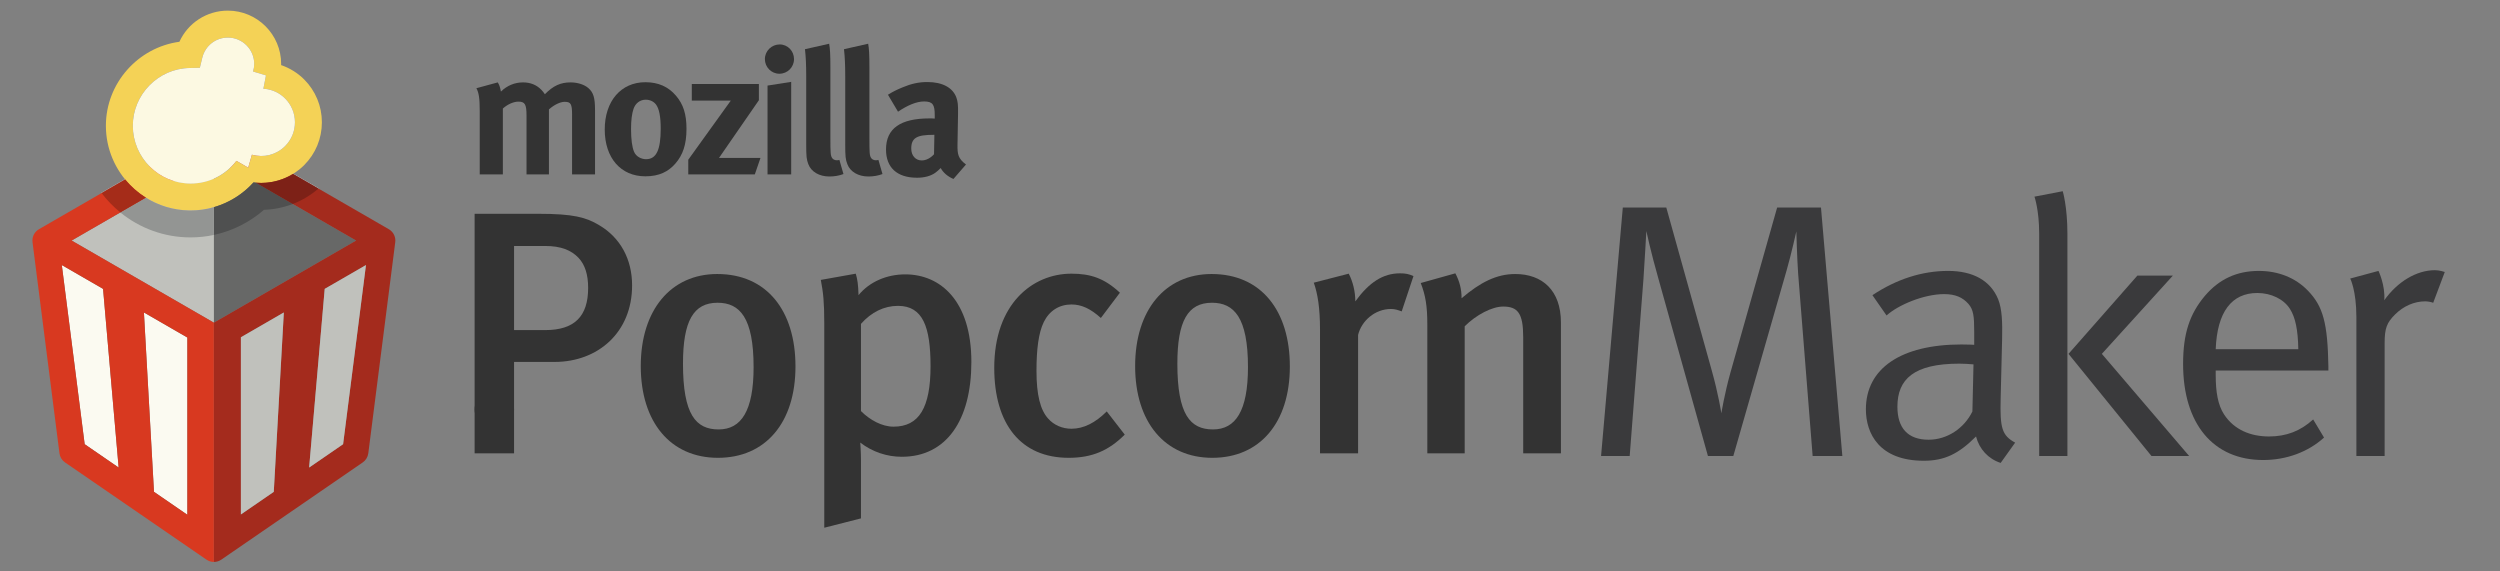 <?xml version="1.0" encoding="utf-8"?>
<!-- Generator: Adobe Illustrator 16.0.3, SVG Export Plug-In . SVG Version: 6.00 Build 0)  -->
<!DOCTYPE svg PUBLIC "-//W3C//DTD SVG 1.1//EN" "http://www.w3.org/Graphics/SVG/1.1/DTD/svg11.dtd">
<svg version="1.1" xmlns="http://www.w3.org/2000/svg" xmlns:xlink="http://www.w3.org/1999/xlink" x="0px" y="0px"
	 width="910.333px" height="208px" viewBox="0 0 910.333 208" enable-background="new 0 0 910.333 208" xml:space="preserve">
<rect x="0" y="0" width="910.333" height="208" fill="#808080" stroke="none"/>
<g id="GUIDES" display="none">
	
		<circle display="inline" fill="none" stroke="#00FFFF" stroke-width="0.75" stroke-miterlimit="10" cx="179.828" cy="171.673" r="7.006"/>
	
		<circle display="inline" fill="none" stroke="#00FFFF" stroke-width="0.75" stroke-miterlimit="10" cx="179.828" cy="70.504" r="7.006"/>
	
		<circle display="inline" fill="none" stroke="#00FFFF" stroke-width="0.75" stroke-miterlimit="10" cx="165.46" cy="171.673" r="7.006"/>
	
		<circle display="inline" fill="none" stroke="#00FFFF" stroke-width="0.75" stroke-miterlimit="10" cx="151.092" cy="171.673" r="7.006"/>
</g>
<g id="Popcorn">
	<g>
		<path fill="#333333" d="M208.31,63.497V41.768c0-3.921-0.45-4.693-2.699-4.693c-1.607,0-3.858,1.092-5.722,2.764v23.659h-8.166
			V42.089c0-4.115-0.578-5.08-2.958-5.08c-1.607,0-3.792,0.837-5.656,2.507v23.98h-8.423V40.545c0-4.756-0.322-6.813-1.22-8.421
			l7.779-2.122c0.579,0.9,0.835,1.672,1.157,3.342c2.249-2.186,5.015-3.342,8.036-3.342c2.701,0,4.95,0.9,6.685,2.701
			c0.45,0.448,0.9,1.029,1.287,1.607c3.021-3.086,5.722-4.308,9.321-4.308c2.572,0,5.015,0.772,6.494,2.057
			c1.864,1.607,2.444,3.536,2.444,8.036v23.402H208.31z"/>
		<path fill="#333333" d="M245.859,59.639c-2.508,2.829-5.787,4.565-10.865,4.565c-8.936,0-14.788-6.686-14.788-17.037
			c0-10.35,5.915-17.23,14.788-17.23c4.693,0,8.357,1.607,11.187,4.952c2.636,3.086,3.793,6.685,3.793,12.022
			C249.973,52.567,248.688,56.425,245.859,59.639z M238.851,38.038c-0.837-1.092-2.188-1.736-3.729-1.736
			c-2.057,0-3.729,1.286-4.436,3.343c-0.579,1.735-0.9,4.051-0.9,7.329c0,3.795,0.387,6.622,1.094,8.294
			c0.771,1.8,2.7,2.701,4.371,2.701c3.729,0,5.337-3.344,5.337-11.123C240.587,42.411,240.008,39.517,238.851,38.038z"/>
		<polygon fill="#333333" points="274.856,63.497 250.619,63.497 250.619,58.161 266.111,36.624 251.904,36.624 251.904,30.581 
			276.334,30.581 276.334,36.496 261.805,57.519 276.913,57.519 		"/>
		<path fill="#333333" d="M283.792,26.851c-2.893,0-5.271-2.377-5.271-5.334s2.443-5.337,5.4-5.337c2.893,0,5.208,2.379,5.208,5.337
			S286.75,26.851,283.792,26.851z M279.485,63.497V31.159l8.616-1.35v33.688H279.485z"/>
		<path fill="#333333" d="M301.987,64.269c-3.665,0-6.622-1.735-7.651-4.501c-0.643-1.67-0.771-2.699-0.771-7.392V27.817
			c0-4.308-0.128-6.944-0.45-9.901l8.808-1.992c0.322,1.8,0.45,3.921,0.45,8.551v25.651c0,5.656,0.065,6.428,0.579,7.329
			c0.321,0.579,1.028,0.9,1.736,0.9c0.32,0,0.514,0,0.964-0.128l1.479,5.143C305.651,63.947,303.85,64.269,301.987,64.269z"/>
		<path fill="#333333" d="M316.196,64.269c-3.664,0-6.622-1.735-7.65-4.501c-0.644-1.67-0.772-2.699-0.772-7.392V27.817
			c0-4.308-0.128-6.944-0.449-9.901l8.807-1.992c0.322,1.8,0.45,3.921,0.45,8.551v25.651c0,5.656,0.065,6.428,0.579,7.329
			c0.321,0.579,1.028,0.9,1.737,0.9c0.319,0,0.514,0,0.964-0.128l1.479,5.143C319.861,63.947,318.06,64.269,316.196,64.269z"/>
		<path fill="#333333" d="M347.181,65.169c-1.992-0.837-3.792-2.316-4.628-3.986c-0.644,0.642-1.35,1.285-1.993,1.735
			c-1.607,1.157-3.922,1.801-6.622,1.801c-7.329,0-11.313-3.729-11.313-10.287c0-7.715,5.335-11.315,15.814-11.315
			c0.644,0,1.223,0,1.929,0.063v-1.351c0-3.664-0.706-4.885-3.857-4.885c-2.765,0-5.979,1.351-9.515,3.728l-3.664-6.172
			c1.735-1.092,3.021-1.735,5.335-2.699c3.214-1.35,5.979-1.929,9.001-1.929c5.529,0,9.322,2.057,10.607,5.722
			c0.45,1.35,0.644,2.379,0.579,5.915l-0.193,11.057c-0.063,3.601,0.193,5.143,3.086,7.329L347.181,65.169z M339.853,49.096
			c-5.979,0-8.036,1.094-8.036,5.015c0,2.571,1.607,4.308,3.793,4.308c1.607,0,3.214-0.837,4.5-2.25l0.13-7.072H339.853z"/>
		<path fill="#FBFAF1" d="M22.509,96.518l8.323,65.228l12.367,8.5l-5.673-65.056L22.509,96.518z M56.074,179.094l12.145,8.349
			v-64.534l-15.809-9.126L56.074,179.094z"/>
		<polyline fill="#676867" points="77.881,57.689 77.881,117.49 129.671,87.589 77.881,57.689 		"/>
		<polyline fill="#C0C1BC" points="26.093,87.589 77.881,117.49 77.881,57.689 26.093,87.589 		"/>
		<path fill="#A42B1D" d="M143.96,87.589c0-1.701-0.908-3.274-2.381-4.125L80.264,48.065c-0.738-0.425-1.559-0.638-2.381-0.638
			v10.265l51.788,29.897l-51.788,29.899v87.138c0.943,0,1.882-0.28,2.695-0.839l51.502-35.401c1.119-0.768,1.856-1.975,2.03-3.32
			l9.812-76.873h-0.004C143.945,87.99,143.96,87.791,143.96,87.589 M99.689,179.094l-11.971,8.229v-64.515l15.634-9.027
			L99.689,179.094 M124.933,161.745l-12.367,8.5l5.673-65.056l15.019-8.672L124.933,161.745"/>
		<path fill="#D83920" d="M77.883,117.488l-0.002,0.002L26.093,87.589l51.788-29.899l0.002,0.002V47.427
			c0.822,0,1.643,0.213,2.381,0.638c-1.475-0.852-3.291-0.852-4.764,0L14.186,83.463c-1.472,0.852-2.381,2.424-2.381,4.125
			c0,0.202,0.016,0.401,0.04,0.604h-0.001l9.811,76.873c0.17,1.346,0.91,2.553,2.027,3.32l51.504,35.401
			c0.812,0.559,1.753,0.839,2.697,0.839h0.002V117.488 M30.832,161.745l-8.323-65.228l15.017,8.672l5.673,65.056L30.832,161.745
			 M68.219,187.442l-12.145-8.349l-3.665-65.312l15.809,9.126V187.442"/>
		<path fill="#F4D256" d="M110.738,28.908c-2.359-2.357-5.239-4.122-8.377-5.207c0.003-0.141,0.016-0.284,0.016-0.425
			c0-10.698-8.705-19.405-19.405-19.405c-7.729,0-14.545,4.518-17.648,11.344C50.282,17.244,38.557,30.287,38.557,45.78
			c0,17.017,13.844,30.863,30.862,30.863c8.73,0,17.066-3.773,22.887-10.216c0.937,0.119,1.875,0.186,2.812,0.186
			c5.777,0,11.425-2.267,15.621-6.463c4.172-4.172,6.47-9.72,6.47-15.619C117.208,38.628,114.911,33.08,110.738,28.908
			 M103.8,53.213c-3.149,3.151-7.773,4.344-12.071,3.115l-1.345,4.7l-0.002,0.014l-0.002,0.002l-0.001-0.002l-4.283-2.473
			c-4.028,5.253-10.071,8.26-16.677,8.26c-11.608,0-21.052-9.44-21.052-21.05c0-11.364,9.252-20.797,20.624-21.021l3.78-0.078
			l0.89-3.672c1.047-4.315,4.879-7.327,9.312-7.327c5.29,0,9.596,4.302,9.596,9.594c0,0.902-0.141,1.833-0.423,2.762l4.697,1.416
			l-0.937,4.874c0.071,0.005,0.14,0.004,0.209,0.002c0.079-0.001,0.158-0.003,0.239,0.005c2.863,0.287,5.438,1.5,7.448,3.509
			c2.317,2.321,3.596,5.405,3.596,8.685S106.119,50.896,103.8,53.213"/>
		<path fill="#FCF9E2" d="M91.729,56.329c4.297,1.229,8.921,0.036,12.071-3.115c2.319-2.317,3.598-5.405,3.598-8.685
			s-1.278-6.363-3.596-8.685c-2.01-2.008-4.585-3.222-7.448-3.509c-0.152-0.015-0.296,0.003-0.448-0.007l0.937-4.874l-4.697-1.416
			c0.282-0.929,0.423-1.86,0.423-2.762c0-5.292-4.306-9.594-9.596-9.594c-4.433,0-8.265,3.012-9.312,7.327l-0.89,3.672l-3.78,0.078
			C57.62,24.983,48.367,34.416,48.367,45.78c0,11.61,9.444,21.05,21.052,21.05c6.606,0,12.649-3.006,16.677-8.26l4.283,2.473
			l0.001,0.002l0.002-0.002l0.002-0.014L91.729,56.329z"/>
		<path fill="#C3C5C7" d="M45.477,65.233l-8.574,4.95c0.029,0.039,0.058,0.076,0.086,0.115l8.579-4.953
			C45.538,65.308,45.507,65.271,45.477,65.233 M106.847,63.248c-0.045,0.029-0.091,0.057-0.137,0.085l9.247,5.338
			c0.038-0.033,0.075-0.065,0.113-0.098L106.847,63.248"/>
		<path fill="#4F5050" d="M92.306,66.427c-3.894,4.31-8.914,7.426-14.424,9.016v10.106c6.741-1.453,13.03-4.613,18.241-9.15
			c3.597-0.114,7.143-0.836,10.484-2.125L93.18,66.522C92.889,66.496,92.597,66.464,92.306,66.427"/>
		<path fill="#939593" d="M53.125,71.982l-9.312,5.376c6.995,5.683,15.91,9.094,25.605,9.094c2.868,0,5.703-0.309,8.462-0.903
			V75.442c-2.727,0.787-5.573,1.2-8.462,1.2c-0.018,0-0.036,0-0.053,0c-0.006,0-0.012,0-0.018,0c-0.011,0-0.024,0-0.036,0
			c-0.007,0-0.014,0-0.021,0c-0.011,0-0.022,0-0.033,0c-0.007,0-0.014,0-0.021,0c-0.011,0-0.021,0-0.033,0c-0.007,0-0.015,0-0.022,0
			c-0.011,0-0.022,0-0.034,0c-0.006,0-0.013,0-0.019,0c-0.013,0-0.027,0-0.041,0c-0.004,0-0.008,0-0.013,0
			c-0.055,0-0.111-0.001-0.166-0.002c0,0-0.001,0-0.002,0c-0.018,0-0.036-0.001-0.053-0.001c-0.001,0-0.003,0-0.004,0
			c-0.018,0-0.036-0.001-0.053-0.001h-0.001C63.056,76.522,57.692,74.833,53.125,71.982"/>
		<path fill="#7D2117" d="M106.71,63.333c-3.46,2.13-7.444,3.262-11.496,3.28h0c-0.014,0-0.029,0-0.043,0c-0.003,0-0.007,0-0.01,0
			c-0.015,0-0.03,0-0.044,0c-0.645,0-1.292-0.032-1.937-0.09l13.426,7.751c3.377-1.303,6.545-3.184,9.35-5.603L106.71,63.333"/>
		<path fill="#A52C19" d="M45.568,65.346l-8.579,4.953c1.984,2.618,4.277,4.99,6.825,7.06l9.312-5.376
			C50.259,70.193,47.705,67.946,45.568,65.346"/>
		<path fill="#BBA243" d="M69.312,76.643c0.011,0,0.024,0,0.036,0C69.335,76.643,69.324,76.643,69.312,76.643 M69.258,76.642
			c0.011,0,0.022,0,0.033,0C69.28,76.642,69.269,76.642,69.258,76.642 M69.205,76.642c0.011,0,0.021,0,0.033,0
			C69.227,76.642,69.216,76.642,69.205,76.642 M69.149,76.642c0.011,0,0.022,0,0.034,0C69.171,76.642,69.16,76.642,69.149,76.642
			 M69.09,76.641c0.013,0,0.027,0,0.041,0C69.117,76.641,69.104,76.641,69.09,76.641 M68.912,76.639
			c0.055,0,0.111,0.001,0.166,0.002C69.022,76.64,68.967,76.639,68.912,76.639 M68.856,76.638c0.018,0,0.036,0,0.053,0.001
			C68.892,76.638,68.874,76.638,68.856,76.638 M68.799,76.636c0.018,0,0.036,0.001,0.053,0.001
			C68.834,76.637,68.816,76.637,68.799,76.636 M95.214,66.613c-0.015,0-0.029,0-0.043,0C95.185,66.613,95.2,66.613,95.214,66.613
			 M92.306,66.427c-5.821,6.443-14.157,10.216-22.887,10.216c-0.018,0-0.036,0-0.053,0c0.018,0,0.036,0,0.053,0
			c2.89,0,5.736-0.414,8.462-1.2C83.392,73.853,88.412,70.737,92.306,66.427c0.292,0.037,0.583,0.069,0.875,0.096
			c0.646,0.059,1.292,0.09,1.937,0.09c0.014,0,0.029,0,0.044,0c-0.015,0-0.029,0-0.044,0C94.181,66.613,93.242,66.546,92.306,66.427
			 M45.486,65.228l-0.009,0.005c0.03,0.038,0.061,0.075,0.091,0.112c2.137,2.6,4.691,4.847,7.558,6.636l0,0
			c4.567,2.851,9.93,4.541,15.672,4.654C59.399,76.45,51.026,72.035,45.486,65.228 M106.826,63.236
			c-3.489,2.18-7.511,3.358-11.612,3.377c4.051-0.018,8.035-1.15,11.496-3.28c0.046-0.028,0.091-0.056,0.137-0.085L106.826,63.236"
			/>
		<path fill="#C0C1BC" d="M118.239,105.189l-5.673,65.056l12.367-8.5l8.325-65.228L118.239,105.189z M87.718,187.323l11.971-8.229
			l3.663-65.312l-15.634,9.027V187.323z"/>
		<path fill="#333333" d="M201.937,131.792H187.19v33.274h-14.368V77.849h23.191c12.729,0,17.393,1.26,22.183,4.159
			c7.688,4.537,11.973,12.352,11.973,21.93C230.168,121.079,217.691,131.792,201.937,131.792z M210.633,93.855
			c-2.647-2.772-6.428-4.285-12.1-4.285H187.19v30.627h11.343c10.713,0,15.629-5.042,15.629-15.377
			C214.163,100.031,213.028,96.376,210.633,93.855z"/>
		<path fill="#333333" d="M261.429,166.705c-17.268,0-28.106-12.982-28.106-33.4s10.965-33.526,27.854-33.526
			c18.148,0,28.484,13.486,28.484,33.652C289.662,153.976,278.696,166.705,261.429,166.705z M261.303,110.24
			c-8.823,0-12.604,6.68-12.604,22.183c0,18.527,4.664,23.947,12.982,23.947c8.192,0,12.729-6.681,12.729-22.688
			C274.411,115.66,269.37,110.24,261.303,110.24z"/>
		<path fill="#333333" d="M328.379,166.327c-5.419,0-10.713-1.765-15.124-5.168c0,0.504,0.252,3.151,0.252,6.302v21.301
			l-13.36,3.402v-74.362c0-7.94-0.378-11.217-1.26-15.881l12.729-2.269c0.63,2.143,0.882,3.907,1.009,7.814
			c4.033-4.916,10.335-7.562,17.015-7.562c12.855,0,24.073,9.705,24.073,31.887C353.713,152.967,344.638,166.327,328.379,166.327z
			 M326.994,111.375c-5.042,0-9.705,2.269-13.486,6.554v31.761c3.277,3.277,7.688,5.672,11.848,5.672
			c9.326,0,13.485-6.932,13.485-22.057C338.84,119.062,336.068,111.375,326.994,111.375z"/>
		<path fill="#333333" d="M389.139,166.705c-17.394,0-27.099-12.226-27.099-32.771c0-23.19,13.864-34.282,28.106-34.282
			c6.933,0,11.974,1.639,17.646,6.932l-6.932,9.201c-3.781-3.403-7.059-4.916-10.714-4.916c-4.411,0-8.066,2.269-10.083,6.428
			c-1.891,3.907-2.646,9.831-2.646,17.771c0,8.696,1.387,14.242,4.285,17.394c2.017,2.269,5.042,3.655,8.444,3.655
			c4.412,0,8.697-2.143,12.856-6.303l6.554,8.445C403.759,164.058,397.709,166.705,389.139,166.705z"/>
		<path fill="#333333" d="M441.447,166.705c-17.268,0-28.106-12.982-28.106-33.4s10.966-33.526,27.854-33.526
			c18.149,0,28.484,13.486,28.484,33.652C469.679,153.976,458.714,166.705,441.447,166.705z M441.321,110.24
			c-8.822,0-12.604,6.68-12.604,22.183c0,18.527,4.663,23.947,12.981,23.947c8.192,0,12.73-6.681,12.73-22.688
			C454.429,115.66,449.387,110.24,441.321,110.24z"/>
		<path fill="#333333" d="M510.407,113.391c-1.387-0.504-2.395-0.882-3.907-0.882c-5.798,0-10.713,4.285-11.974,9.453v43.105
			h-13.864v-44.996c0-8.066-0.882-13.234-2.269-17.141l12.729-3.277c1.513,2.899,2.396,6.554,2.396,10.083
			c5.041-6.932,10.083-10.209,16.259-10.209c2.017,0,3.276,0.252,4.915,1.008L510.407,113.391z"/>
		<path fill="#333333" d="M554.648,165.066v-42.349c0-8.697-2.017-11.091-7.311-11.091c-4.033,0-9.831,3.025-13.99,7.184v46.256
			h-13.612v-46.886c0-6.68-0.63-10.587-2.395-15.125l12.604-3.529c1.513,2.899,2.269,5.672,2.269,9.075
			c6.807-5.798,12.73-8.823,19.536-8.823c9.831,0,16.637,5.924,16.637,17.646v47.642H554.648z"/>
		<circle fill="#333333" cx="180.006" cy="149.104" r="7.184"/>
	</g>
</g>
<g id="Layer_5">
	<g>
		<path fill="#3A3A3C" d="M590.917,75.562h15.835l16.485,59.1c2.508,8.836,3.561,15.83,3.561,15.83s1.186-7.258,3.297-14.775
			l17.021-60.154h15.959l7.784,90.492h-10.817l-5.274-66.351c-0.402-5.801-0.663-15.433-0.663-15.433s-1.848,8.312-3.559,14.248
			l-19.391,67.536h-9.238l-17.939-64.243c-2.902-10.151-4.489-17.678-4.489-17.678s-0.657,12.003-1.055,17.551l-5.008,64.37H583
			L590.917,75.562z"/>
		<path fill="#3A3A3C" d="M681.809,107.484c8.706-5.801,18.066-8.837,27.57-8.837c9.104,0,15.436,3.561,18.204,10.289
			c1.452,3.566,1.585,8.573,1.452,14.508l-0.529,21.636c-0.263,10.686,0.398,13.455,5.277,16.097l-5.277,7.386
			c-4.487-1.451-7.781-5.014-8.969-9.63c-6.333,6.334-11.473,8.84-19.001,8.84c-16.222,0-21.104-9.899-21.104-18.739
			c0-14.902,12.8-23.605,34.829-23.605c2.771,0,4.614,0.128,4.614,0.128v-4.617c0-5.805-0.262-8.18-2.11-10.289
			c-2.11-2.374-4.747-3.556-8.836-3.556c-7.394,0-16.754,3.953-20.973,7.778L681.809,107.484z M718.615,132.683
			c-1.716-0.135-3.302-0.263-5.144-0.263c-16.627,0-22.562,5.67-22.562,15.691c0,7.785,3.828,12.007,11.349,12.007
			c6.727,0,12.922-4.09,15.958-10.287L718.615,132.683z"/>
		<path fill="#3A3A3C" d="M740.814,71.607l10.294-1.982c0,0,1.71,5.541,1.71,15.565v80.863h-10.286V85.056
			C742.532,76.483,740.814,71.607,740.814,71.607z M778.281,100.362h12.927l-25.855,28.493l31.793,37.198h-13.719l-30.21-37.198
			L778.281,100.362z"/>
		<path fill="#3A3A3C" d="M842.3,152.735l3.957,6.598c-5.805,5.272-13.721,8.174-22.164,8.174
			c-18.205,0-29.155-13.191-29.155-34.959c0-11.079,2.377-18.199,7.919-24.797c5.276-6.202,11.735-9.104,19.655-9.104
			c7.121,0,13.326,2.502,17.809,7.124c5.669,5.804,7.252,12.007,7.525,27.699v1.454h-41.032v1.582c0,6.199,0.792,10.95,3.03,14.379
			c3.701,5.672,9.762,8.048,16.36,8.048C832.537,158.933,837.68,156.95,842.3,152.735z M806.814,127.143h30.078
			c-0.136-7.126-1.054-11.479-3.04-14.641c-2.238-3.566-6.855-5.813-11.873-5.813C812.621,106.688,807.344,113.555,806.814,127.143z
			"/>
		<path fill="#3A3A3C" d="M855.796,101.421l10.29-2.774c0,0,2.5,5.145,2.113,10.683c4.747-6.729,11.739-10.95,18.465-10.95
			c1.708,0,3.56,0.662,3.56,0.662l-4.217,11.21c-0.666-0.261-1.852-0.524-2.909-0.524c-3.953,0-7.908,1.716-10.948,4.751
			c-3.029,3.031-3.825,5.012-3.825,10.423v41.152h-10.29v-50.652C858.035,105.771,855.796,101.421,855.796,101.421z"/>
	</g>
</g>
<g id="Goggles" display="none">
	<g display="inline">
		<g>
			<path fill="#333333" d="M208.31,61.014V39.285c0-3.921-0.45-4.693-2.699-4.693c-1.607,0-3.858,1.092-5.722,2.764v23.659h-8.166
				V39.606c0-4.115-0.578-5.08-2.958-5.08c-1.607,0-3.792,0.837-5.656,2.507v23.98h-8.423V38.062c0-4.756-0.322-6.813-1.22-8.421
				l7.779-2.122c0.579,0.9,0.835,1.672,1.157,3.342c2.249-2.186,5.015-3.342,8.036-3.342c2.701,0,4.95,0.9,6.685,2.701
				c0.45,0.448,0.9,1.029,1.287,1.607c3.021-3.086,5.722-4.308,9.321-4.308c2.572,0,5.015,0.772,6.494,2.057
				c1.864,1.607,2.444,3.536,2.444,8.036v23.402H208.31z"/>
			<path fill="#333333" d="M245.859,57.156c-2.508,2.829-5.787,4.565-10.865,4.565c-8.936,0-14.788-6.686-14.788-17.037
				c0-10.35,5.915-17.23,14.788-17.23c4.693,0,8.357,1.607,11.187,4.952c2.636,3.086,3.793,6.685,3.793,12.022
				C249.973,50.084,248.688,53.942,245.859,57.156z M238.851,35.555c-0.837-1.092-2.188-1.736-3.729-1.736
				c-2.057,0-3.729,1.286-4.436,3.343c-0.579,1.735-0.9,4.051-0.9,7.329c0,3.795,0.387,6.622,1.094,8.294
				c0.771,1.8,2.7,2.701,4.371,2.701c3.729,0,5.337-3.344,5.337-11.123C240.587,39.928,240.008,37.034,238.851,35.555z"/>
			<path fill="#333333" d="M274.856,61.014h-24.237v-5.336l15.492-21.537h-14.207v-6.043h24.431v5.916l-14.529,21.022h15.107
				L274.856,61.014z"/>
			<path fill="#333333" d="M283.792,24.368c-2.893,0-5.271-2.377-5.271-5.334s2.443-5.337,5.4-5.337
				c2.893,0,5.208,2.379,5.208,5.337S286.75,24.368,283.792,24.368z M279.485,61.014V28.676l8.616-1.35v33.688H279.485z"/>
			<path fill="#333333" d="M301.987,61.786c-3.665,0-6.622-1.735-7.651-4.501c-0.643-1.67-0.771-2.699-0.771-7.392V25.334
				c0-4.308-0.128-6.944-0.45-9.901l8.808-1.992c0.322,1.8,0.45,3.921,0.45,8.551v25.651c0,5.656,0.065,6.428,0.579,7.329
				c0.321,0.579,1.028,0.9,1.736,0.9c0.32,0,0.514,0,0.964-0.128l1.479,5.143C305.651,61.464,303.85,61.786,301.987,61.786z"/>
			<path fill="#333333" d="M316.196,61.786c-3.664,0-6.622-1.735-7.65-4.501c-0.644-1.67-0.772-2.699-0.772-7.392V25.334
				c0-4.308-0.128-6.944-0.449-9.901l8.807-1.992c0.322,1.8,0.45,3.921,0.45,8.551v25.651c0,5.656,0.065,6.428,0.579,7.329
				c0.321,0.579,1.028,0.9,1.737,0.9c0.319,0,0.514,0,0.964-0.128l1.479,5.143C319.861,61.464,318.06,61.786,316.196,61.786z"/>
			<path fill="#333333" d="M347.181,62.687c-1.992-0.837-3.792-2.316-4.628-3.986c-0.644,0.642-1.35,1.285-1.993,1.735
				c-1.607,1.157-3.922,1.801-6.622,1.801c-7.329,0-11.313-3.729-11.313-10.287c0-7.715,5.335-11.315,15.814-11.315
				c0.644,0,1.223,0,1.929,0.063v-1.351c0-3.664-0.706-4.885-3.857-4.885c-2.765,0-5.979,1.351-9.515,3.728l-3.664-6.172
				c1.735-1.092,3.021-1.735,5.335-2.699c3.214-1.35,5.979-1.929,9.001-1.929c5.529,0,9.322,2.057,10.607,5.722
				c0.45,1.35,0.644,2.379,0.579,5.915l-0.193,11.057c-0.063,3.601,0.193,5.143,3.086,7.329L347.181,62.687z M339.853,46.613
				c-5.979,0-8.036,1.094-8.036,5.015c0,2.571,1.607,4.308,3.793,4.308c1.607,0,3.214-0.837,4.5-2.25l0.13-7.072H339.853z"/>
		</g>
	</g>
	<g display="inline">
		<path fill="#333333" d="M223.112,165.066l-18.023-34.534l-17.393,34.534h-17.771l26.72-46.76l-23.443-40.458h17.645l13.99,26.972
			l13.738-26.972h17.14l-22.182,39.45l26.97,47.768H223.112z"/>
		<path fill="#333333" d="M239.247,137.212v-12.855h27.603v12.855H239.247z"/>
		<path fill="#333333" d="M321.802,165.066l-7.562-13.486c-6.05-10.713-10.083-16.763-14.873-21.553
			c-1.639-1.638-2.898-2.521-5.672-2.646v37.686h-14.241V77.849h26.593c19.536,0,28.359,11.343,28.359,24.955
			c0,12.478-8.066,23.947-21.679,23.947c3.15,1.639,8.948,10.083,13.485,17.394l12.856,20.922H321.802z M301.636,89.57h-7.94v27.602
			h7.437c7.562,0,11.596-1.008,14.242-3.655c2.395-2.395,3.907-6.05,3.907-10.587C319.282,94.107,314.493,89.57,301.636,89.57z"/>
		<path fill="#333333" d="M390.246,167.713c-3.907-1.512-7.185-4.537-8.697-8.57c-5.167,5.798-10.713,7.814-17.519,7.814
			c-14.621,0-21.175-8.066-21.175-19.158c0-14.746,11.092-22.183,31.51-22.183h4.285v-3.402c0-7.311-1.261-11.218-8.823-11.218
			c-8.192,0-17.015,5.798-19.031,7.311l-6.176-9.957c9.579-6.05,17.52-8.697,27.098-8.697c9.957,0,16.638,3.655,19.41,10.587
			c1.135,2.772,1.135,6.176,1.009,15.628l-0.253,18.276c-0.126,8.57,0.631,11.343,5.546,14.746L390.246,167.713z M375.877,134.943
			c-13.864,0-18.023,4.033-18.023,12.1c0,6.05,3.276,9.831,8.822,9.831c4.411,0,8.696-2.646,11.47-6.68l0.252-15.125
			C378.146,135.069,376.759,134.943,375.877,134.943z"/>
		<path fill="#333333" d="M435.371,166.453c-5.294,15.376-9.831,23.064-24.829,25.837l-4.538-8.948
			c8.697-2.395,13.612-6.05,17.268-18.275h-4.411c-1.765-7.185-4.159-14.116-6.05-19.788L398.316,102.3l14.116-2.395l11.721,38.82
			c1.135,3.781,3.277,13.36,3.529,14.368c0.126-0.504,2.395-9.579,4.79-17.268l10.587-34.534h14.872L435.371,166.453z"/>
		<path fill="#333333" d="M521.332,166.201c-12.226,0-21.678-3.907-28.484-12.353c-6.68-8.192-9.705-18.023-9.705-31.762
			c0-17.896,5.42-30.375,16.386-38.567c6.302-4.79,13.107-6.806,21.552-6.806c9.957,0,18.78,3.025,25.964,9.201l-7.311,9.074
			c-6.049-4.663-11.721-6.68-18.401-6.68c-16.133,0-22.057,14.116-22.057,34.534c0,12.226,2.27,20.796,6.429,25.712
			c3.528,4.159,9.83,6.554,16.511,6.554c4.537,0,8.318-1.008,11.596-2.772v-22.688h-14.873l-2.017-11.847h31.636v41.088
			C540.616,163.68,531.037,166.201,521.332,166.201z"/>
		<path fill="#333333" d="M587.378,166.705c-17.267,0-28.106-12.982-28.106-33.4s10.966-33.526,27.854-33.526
			c18.149,0,28.484,13.486,28.484,33.652C615.611,153.976,604.646,166.705,587.378,166.705z M587.252,110.24
			c-8.822,0-12.604,6.68-12.604,22.183c0,18.527,4.663,23.947,12.981,23.947c8.192,0,12.729-6.681,12.729-22.688
			C600.36,115.66,595.319,110.24,587.252,110.24z"/>
		<path fill="#333333" d="M675.86,111.5c-2.646,0-4.537-0.504-4.915-0.63c0.378,0.378,4.159,4.538,4.159,11.091
			c0,11.091-9.201,19.536-24.199,19.536c-4.537,1.639-8.57,4.033-8.57,6.05c0,2.396,0.882,2.647,15.881,2.647
			c10.209,0,21.174,5.167,21.174,18.149c0,13.611-11.344,20.922-28.358,20.922c-16.511,0-28.484-5.42-28.484-17.394
			c0-2.646,1.008-6.05,1.26-6.806h13.108c-0.252,0.504-1.009,2.772-1.009,4.537c0,5.924,5.042,9.201,13.99,9.201
			c9.831,0,15.125-4.033,15.125-9.957c0-6.933-5.798-8.823-17.646-8.823c-17.141,0-20.922-3.402-20.922-9.704
			s5.293-8.823,12.1-10.966c-9.579-2.772-14.494-8.948-14.494-18.023c0-12.982,10.209-21.553,25.459-21.553
			c9.075,0,14.242,3.277,19.41,3.277c4.159,0,8.066-1.512,11.596-4.411l6.428,8.697C683.422,110.366,680.145,111.5,675.86,111.5z
			 M649.392,110.24c-7.058,0-10.965,3.907-10.965,11.091c0,7.31,4.159,10.712,10.965,10.712c7.185,0,10.966-3.78,10.966-10.839
			C660.358,114.021,656.703,110.24,649.392,110.24z"/>
		<path fill="#333333" d="M738.377,111.5c-2.646,0-4.537-0.504-4.915-0.63c0.378,0.378,4.159,4.538,4.159,11.091
			c0,11.091-9.201,19.536-24.199,19.536c-4.537,1.639-8.57,4.033-8.57,6.05c0,2.396,0.882,2.647,15.881,2.647
			c10.209,0,21.174,5.167,21.174,18.149c0,13.611-11.344,20.922-28.358,20.922c-16.511,0-28.484-5.42-28.484-17.394
			c0-2.646,1.008-6.05,1.26-6.806h13.108c-0.252,0.504-1.009,2.772-1.009,4.537c0,5.924,5.042,9.201,13.99,9.201
			c9.831,0,15.125-4.033,15.125-9.957c0-6.933-5.798-8.823-17.646-8.823c-17.141,0-20.922-3.402-20.922-9.704
			s5.293-8.823,12.1-10.966c-9.579-2.772-14.494-8.948-14.494-18.023c0-12.982,10.209-21.553,25.459-21.553
			c9.075,0,14.242,3.277,19.41,3.277c4.159,0,8.066-1.512,11.596-4.411l6.428,8.697C745.94,110.366,742.663,111.5,738.377,111.5z
			 M711.91,110.24c-7.058,0-10.965,3.907-10.965,11.091c0,7.31,4.159,10.712,10.965,10.712c7.185,0,10.966-3.78,10.966-10.839
			C722.875,114.021,719.22,110.24,711.91,110.24z"/>
		<path fill="#333333" d="M767.873,166.453c-13.99,0-13.99-12.604-13.99-18.023V94.107c0-8.697-0.378-13.36-1.26-18.654
			l14.242-3.151c1.008,3.907,1.134,9.201,1.134,17.519v54.07c0,8.571,0.379,9.957,1.387,11.47c0.756,1.135,2.898,1.765,4.537,1.009
			l2.269,8.57C773.67,165.948,771.024,166.453,767.873,166.453z"/>
		<path fill="#333333" d="M795.855,136.96v1.008c0,8.823,3.277,18.15,15.755,18.15c5.924,0,11.091-2.143,15.881-6.303l5.419,8.445
			c-6.68,5.671-14.368,8.444-22.938,8.444c-18.023,0-29.367-12.982-29.367-33.4c0-11.218,2.396-18.653,7.94-24.955
			c5.168-5.924,11.47-8.571,19.536-8.571c6.302,0,12.1,1.639,17.52,6.554c5.545,5.042,8.318,12.855,8.318,27.728v2.899H795.855z
			 M808.081,110.24c-7.814,0-12.1,6.176-12.1,16.511h23.569C819.55,116.416,815.012,110.24,808.081,110.24z"/>
		<path fill="#333333" d="M863.416,166.831c-7.814,0-16.259-2.521-24.452-7.059l4.916-9.957c5.672,3.277,13.486,6.681,20.67,6.681
			c6.05,0,10.335-3.655,10.335-8.949c0-4.915-3.15-7.437-10.335-8.948l-7.688-1.639c-9.578-2.017-15.25-8.57-15.25-17.519
			c0-11.974,9.579-20.292,23.695-20.292c8.696,0,15.628,2.646,21.048,5.545l-4.537,9.579c-5.924-3.151-10.588-4.664-15.629-4.664
			c-5.924,0-9.705,3.277-9.705,8.192c0,3.907,2.143,5.923,8.57,7.562l7.94,2.017c12.856,3.277,16.259,10.335,16.259,17.771
			C889.252,158.009,878.792,166.831,863.416,166.831z"/>
	</g>
	<g display="inline">
		<path opacity="0.6" fill="#F072AB" d="M131.299,91.644c-1.453-1.458-5.194-4.807-8.072-6.355L17.435,25.192
			c-3.475-1.71-8.411-2.518-12.203,1.279C1.429,30.268,2.007,34.95,3.76,38.34l60.097,105.817c1.45,2.261,5.078,6.934,6.543,8.381
			c16.822,16.815,44.077,16.82,60.899,0C148.123,135.727,148.123,108.455,131.299,91.644z"/>
		<path opacity="0.8" fill="#26A9E0" d="M97.63,26.477c-3.789-3.803-9-2.995-12.066-1.356L-19.471,84.756
			c-3.214,2.05-7.514,5.43-8.969,6.888c-16.822,16.811-16.822,44.083,0,60.894c16.822,16.815,44.083,16.815,60.893,0
			c1.464-1.447,4.687-5.735,5.896-7.341L98.911,38.634C100.874,35.578,101.424,30.268,97.63,26.477z"/>
		<path fill="#26A9E0" d="M-28.44,152.538c-16.822-16.812-16.822-44.083,0-60.894c16.822-16.822,44.083-16.822,60.893,0
			c16.819,16.811,16.819,44.083,0,60.894C15.643,169.354-11.618,169.354-28.44,152.538z"/>
		<path fill="#F072AB" d="M131.344,152.538c-16.823,16.82-44.08,16.815-60.902,0c-16.82-16.812-16.82-44.077,0-60.9
			c16.822-16.816,44.08-16.816,60.902,0.006C148.166,108.455,148.166,135.727,131.344,152.538z"/>
		<g>
			<path fill="#FFFFFF" d="M117.018,139.99c-8.907,8.896-23.339,8.896-32.242,0c-8.91-8.914-8.91-23.34,0-32.253
				c8.902-8.902,23.334-8.902,32.242,0.011C125.919,116.65,125.919,131.076,117.018,139.99z"/>
			<path fill="#F072AB" d="M100.883,111.849c-9.292,0-16.831,7.993-16.831,11.229c0,0.825,0.494,1.604,1.369,2.306
				c0.841-1.711,1.896-3.338,3.33-4.768c1.547-1.548,3.315-2.734,5.191-3.602c-3.763,3.823-3.752,9.962,0.056,13.759
				c3.81,3.814,9.993,3.814,13.815,0c3.814-3.819,3.814-10.006,0-13.82c-0.319-0.32-0.679-0.579-1.033-0.842
				c2.752,0.829,5.347,2.331,7.522,4.504c1.182,1.172,2.086,2.496,2.864,3.871c0.328-0.449,0.547-0.92,0.547-1.408
				C117.713,119.842,110.183,111.849,100.883,111.849z M106.887,121.283c0,1.43-1.161,2.586-2.591,2.586
				c-1.435,0-2.592-1.156-2.592-2.586c0-1.43,1.157-2.591,2.592-2.591C105.726,118.692,106.887,119.853,106.887,121.283z"/>
		</g>
		<g>
			<path fill="#FFFFFF" d="M16.517,139.99c-8.901,8.896-23.345,8.896-32.241,0c-8.913-8.914-8.913-23.34,0-32.253
				c8.896-8.902,23.34-8.902,32.241,0.011C25.417,116.65,25.417,131.076,16.517,139.99z"/>
			<path fill="#26A9E0" d="M0.392,111.849c-9.3,0-16.833,7.993-16.833,11.229c0,0.825,0.481,1.604,1.346,2.306
				c0.855-1.711,1.918-3.338,3.333-4.768c1.547-1.543,3.312-2.729,5.188-3.595c-3.749,3.825-3.735,9.956,0.056,13.753
				c3.814,3.814,10.007,3.814,13.821,0c3.822-3.819,3.822-10.006,0-13.82c-0.325-0.327-0.689-0.585-1.046-0.854
				c2.765,0.831,5.371,2.333,7.554,4.516c1.169,1.172,2.075,2.496,2.866,3.871c0.314-0.449,0.539-0.92,0.539-1.408
				C17.214,119.842,9.68,111.849,0.392,111.849z M6.384,121.283c0,1.43-1.158,2.586-2.591,2.586c-1.423,0-2.594-1.156-2.594-2.586
				c0-1.43,1.171-2.591,2.594-2.591C5.226,118.692,6.384,119.853,6.384,121.283z"/>
		</g>
	</g>
</g>
<g id="Thimble" display="none">
	<g display="inline">
		<g>
			<path fill="#333333" d="M208.31,61.014V39.285c0-3.921-0.45-4.693-2.699-4.693c-1.607,0-3.858,1.092-5.722,2.764v23.659h-8.166
				V39.606c0-4.115-0.578-5.08-2.958-5.08c-1.607,0-3.792,0.837-5.656,2.507v23.98h-8.423V38.062c0-4.756-0.322-6.813-1.22-8.421
				l7.779-2.122c0.579,0.9,0.835,1.672,1.157,3.342c2.249-2.186,5.015-3.342,8.036-3.342c2.701,0,4.95,0.9,6.685,2.701
				c0.45,0.448,0.9,1.029,1.287,1.607c3.021-3.086,5.722-4.308,9.321-4.308c2.572,0,5.015,0.772,6.494,2.057
				c1.864,1.607,2.444,3.536,2.444,8.036v23.402H208.31z"/>
			<path fill="#333333" d="M245.859,57.156c-2.508,2.829-5.787,4.565-10.865,4.565c-8.936,0-14.788-6.686-14.788-17.037
				c0-10.35,5.915-17.23,14.788-17.23c4.693,0,8.357,1.607,11.187,4.952c2.636,3.086,3.793,6.685,3.793,12.022
				C249.973,50.084,248.688,53.942,245.859,57.156z M238.851,35.555c-0.837-1.092-2.188-1.736-3.729-1.736
				c-2.057,0-3.729,1.286-4.436,3.343c-0.579,1.735-0.9,4.051-0.9,7.329c0,3.795,0.387,6.622,1.094,8.294
				c0.771,1.8,2.7,2.701,4.371,2.701c3.729,0,5.337-3.344,5.337-11.123C240.587,39.928,240.008,37.034,238.851,35.555z"/>
			<path fill="#333333" d="M274.856,61.014h-24.237v-5.336l15.492-21.537h-14.207v-6.043h24.431v5.916l-14.529,21.022h15.107
				L274.856,61.014z"/>
			<path fill="#333333" d="M283.792,24.368c-2.893,0-5.271-2.377-5.271-5.334s2.443-5.337,5.4-5.337
				c2.893,0,5.208,2.379,5.208,5.337S286.75,24.368,283.792,24.368z M279.485,61.014V28.676l8.616-1.35v33.688H279.485z"/>
			<path fill="#333333" d="M301.987,61.786c-3.665,0-6.622-1.735-7.651-4.501c-0.643-1.67-0.771-2.699-0.771-7.392V25.334
				c0-4.308-0.128-6.944-0.45-9.901l8.808-1.992c0.322,1.8,0.45,3.921,0.45,8.551v25.651c0,5.656,0.065,6.428,0.579,7.329
				c0.321,0.579,1.028,0.9,1.736,0.9c0.32,0,0.514,0,0.964-0.128l1.479,5.143C305.651,61.464,303.85,61.786,301.987,61.786z"/>
			<path fill="#333333" d="M316.196,61.786c-3.664,0-6.622-1.735-7.65-4.501c-0.644-1.67-0.772-2.699-0.772-7.392V25.334
				c0-4.308-0.128-6.944-0.449-9.901l8.807-1.992c0.322,1.8,0.45,3.921,0.45,8.551v25.651c0,5.656,0.065,6.428,0.579,7.329
				c0.321,0.579,1.028,0.9,1.737,0.9c0.319,0,0.514,0,0.964-0.128l1.479,5.143C319.861,61.464,318.06,61.786,316.196,61.786z"/>
			<path fill="#333333" d="M347.181,62.687c-1.992-0.837-3.792-2.316-4.628-3.986c-0.644,0.642-1.35,1.285-1.993,1.735
				c-1.607,1.157-3.922,1.801-6.622,1.801c-7.329,0-11.313-3.729-11.313-10.287c0-7.715,5.335-11.315,15.814-11.315
				c0.644,0,1.223,0,1.929,0.063v-1.351c0-3.664-0.706-4.885-3.857-4.885c-2.765,0-5.979,1.351-9.515,3.728l-3.664-6.172
				c1.735-1.092,3.021-1.735,5.335-2.699c3.214-1.35,5.979-1.929,9.001-1.929c5.529,0,9.322,2.057,10.607,5.722
				c0.45,1.35,0.644,2.379,0.579,5.915l-0.193,11.057c-0.063,3.601,0.193,5.143,3.086,7.329L347.181,62.687z M339.853,46.613
				c-5.979,0-8.036,1.094-8.036,5.015c0,2.571,1.607,4.308,3.793,4.308c1.607,0,3.214-0.837,4.5-2.25l0.13-7.072H339.853z"/>
		</g>
	</g>
	<g display="inline">
		<path fill="#333333" d="M224.104,89.948h-21.931v75.118h-14.495V89.948h-22.056v-12.1h60.372L224.104,89.948z"/>
		<path fill="#333333" d="M267.212,165.066v-43.357c0-7.94-2.773-10.209-8.066-10.209c-4.916,0-10.84,3.151-15.377,7.814v45.751
			h-13.99V89.192c0-5.672-0.504-10.587-1.261-13.864l13.99-3.025c0.883,3.655,1.261,8.823,1.261,14.999v13.612
			c0,3.529-0.252,6.554-0.252,7.185c6.302-5.672,12.729-8.319,19.536-8.319c7.562,0,13.359,3.655,15.502,7.814
			c1.639,3.151,2.143,6.05,2.143,12.478v44.996H267.212z"/>
		<path fill="#333333" d="M302.527,91.838c-5.042,0-8.949-4.159-8.949-9.201c0-5.167,4.033-9.327,9.201-9.327
			c4.915,0,9.074,4.033,9.074,9.327C311.853,87.679,307.694,91.838,302.527,91.838z M295.594,165.066V102.3l13.99-2.521v65.288
			H295.594z"/>
		<path fill="#333333" d="M392.272,165.066v-44.113c0-7.436-1.638-9.579-6.554-9.579c-4.663,0-9.074,3.151-13.486,7.31v46.382
			h-13.233v-43.735c0-7.437-1.639-9.831-6.933-9.831c-3.906,0-8.444,2.017-13.107,6.302v47.264h-13.486v-45.751
			c0-7.94-0.756-12.73-2.269-16.133l12.604-3.529c1.261,2.017,2.017,4.664,2.27,8.192c5.041-5.167,10.965-8.066,16.889-8.066
			c5.672,0,10.587,1.891,15.251,9.327c6.176-6.302,12.226-9.327,19.031-9.327c10.461,0,16.637,5.42,16.637,18.654v46.634H392.272z"
			/>
		<path fill="#333333" d="M449.374,166.453c-6.302,0-11.595-2.521-15.502-7.311c-0.631,3.403-0.883,4.411-1.765,5.924h-12.73
			c1.135-2.898,1.639-5.672,1.639-14.242v-60.12c0-7.31-0.504-11.848-1.639-15.376l14.369-3.151
			c0.756,4.537,1.008,7.688,1.008,12.729v14.873c0,3.655-0.252,5.672-0.378,6.05l0.504,0.126c4.411-4.285,9.075-6.176,15.125-6.176
			c15.25,0,24.829,12.478,24.829,32.391C474.833,152.589,464.247,166.453,449.374,166.453z M446.979,111.5
			c-5.798,0-9.579,3.277-12.1,6.428v31.131c2.773,2.898,6.807,5.546,11.848,5.546c8.696,0,12.478-6.302,12.478-22.309
			C459.205,120.827,456.936,111.5,446.979,111.5z"/>
		<path fill="#333333" d="M500.169,166.453c-13.99,0-13.99-12.604-13.99-18.023V94.107c0-8.697-0.378-13.36-1.26-18.654
			l14.242-3.151c1.008,3.907,1.134,9.201,1.134,17.519v54.07c0,8.571,0.378,9.957,1.387,11.47c0.756,1.135,2.898,1.765,4.537,1.009
			l2.269,8.57C505.967,165.948,503.321,166.453,500.169,166.453z"/>
		<path fill="#333333" d="M528.152,136.96v1.008c0,8.823,3.277,18.15,15.755,18.15c5.924,0,11.091-2.143,15.881-6.303l5.419,8.445
			c-6.68,5.671-14.368,8.444-22.938,8.444c-18.023,0-29.367-12.982-29.367-33.4c0-11.218,2.396-18.653,7.94-24.955
			c5.168-5.924,11.47-8.571,19.536-8.571c6.302,0,12.1,1.639,17.52,6.554c5.546,5.042,8.318,12.855,8.318,27.728v2.899H528.152z
			 M540.377,110.24c-7.814,0-12.1,6.176-12.1,16.511h23.569C551.847,116.416,547.31,110.24,540.377,110.24z"/>
	</g>
	<g display="inline">
		<path fill="#A3B5BE" d="M141.802,149.958c-1.394-1.393-8.318-5.183-8.318-5.183S122.553,43.1,120.555,39.809
			c-1.998-3.291-23.586-24.369-55.174-24.369c-25.97-0.002-50.849,18.932-52.713,24.369C10.734,45.447-0.27,144.765-0.27,144.765
			s-6.935,3.45-8.008,5.193c-1.073,1.743-3.02,9.327-1.767,14.168c1.251,4.841,40.171,19.355,76.759,19.355
			c34.663,0,74.572-15.273,76.819-19.355C144.941,161.57,143.192,151.352,141.802,149.958z"/>
		<path fill="#FFFFFF" d="M42.53,64.796c0,3.43-2.787,6.2-6.202,6.2c-3.418,0-6.202-2.77-6.202-6.2c0-3.418,2.784-6.189,6.202-6.189
			C39.743,58.607,42.53,61.378,42.53,64.796z"/>
		<path fill="#FFFFFF" d="M70.453,58.604c0,3.43-2.784,6.196-6.205,6.196c-3.403,0-6.19-2.766-6.19-6.196
			c0-3.419,2.787-6.191,6.19-6.191C67.669,52.414,70.453,55.185,70.453,58.604z"/>
		<path fill="#FFFFFF" d="M70.453,83.592c0,3.419-2.784,6.19-6.205,6.19c-3.403,0-6.19-2.771-6.19-6.19
			c0-3.418,2.787-6.199,6.19-6.199C67.669,77.393,70.453,80.174,70.453,83.592z"/>
		<path fill="#FFFFFF" d="M70.453,111.711c0,3.416-2.784,6.196-6.205,6.196c-3.403,0-6.19-2.781-6.19-6.196
			c0-3.421,2.787-6.193,6.19-6.193C67.669,105.519,70.453,108.29,70.453,111.711z"/>
		<path fill="#FFFFFF" d="M98.376,64.791c0,3.43-2.787,6.199-6.213,6.199c-3.407,0-6.191-2.769-6.191-6.199
			c0-3.418,2.784-6.189,6.191-6.189C95.589,58.601,98.376,61.373,98.376,64.791z"/>
		<path fill="#FFFFFF" d="M93.965,92.88c0,2.052-1.67,3.709-3.718,3.709c-2.027,0-3.696-1.657-3.696-3.709
			c0-2.039,1.669-3.699,3.696-3.699C92.295,89.181,93.965,90.841,93.965,92.88z"/>
		<path fill="#FFFFFF" d="M93.965,110.624c0,2.043-1.67,3.702-3.718,3.702c-2.027,0-3.696-1.659-3.696-3.702
			c0-2.048,1.669-3.704,3.696-3.704C92.295,106.92,93.965,108.576,93.965,110.624z"/>
		<path fill="#FFFFFF" d="M39.412,92.88c0,2.052-1.649,3.709-3.697,3.709c-2.05,0-3.719-1.657-3.719-3.709
			c0-2.039,1.669-3.699,3.719-3.699C37.763,89.181,39.412,90.841,39.412,92.88z"/>
		<path fill="#FFFFFF" d="M39.412,110.624c0,2.043-1.649,3.702-3.697,3.702c-2.05,0-3.719-1.659-3.719-3.702
			c0-2.048,1.669-3.704,3.719-3.704C37.763,106.92,39.412,108.576,39.412,110.624z"/>
		<path opacity="0.2" fill="#FFFFFF" d="M141.802,149.958c-1.394-1.393-8.318-5.183-8.318-5.183S122.553,43.1,120.555,39.809
			c-1.998-3.291-23.586-24.369-55.174-24.369l-1.125,113.808c0,0-32.261,1.267-64.527,15.518c0,0-6.935,3.45-8.008,5.193
			c-1.073,1.743-2.893,9.703-1.767,14.168c1.127,4.464,40.715,19.355,76.759,19.355c35.676,0,75.718-15.852,76.819-19.355
			C144.635,160.621,143.192,151.352,141.802,149.958z"/>
		<path fill="#647882" d="M125.408,159.554c0,0-24.238,12.828-58.693,12.828c-32.414,0-58.621-12.828-58.621-12.828
			s25.779-14.784,58.621-14.784C100.923,144.77,125.408,159.554,125.408,159.554z"/>
	</g>
</g>
</svg>
